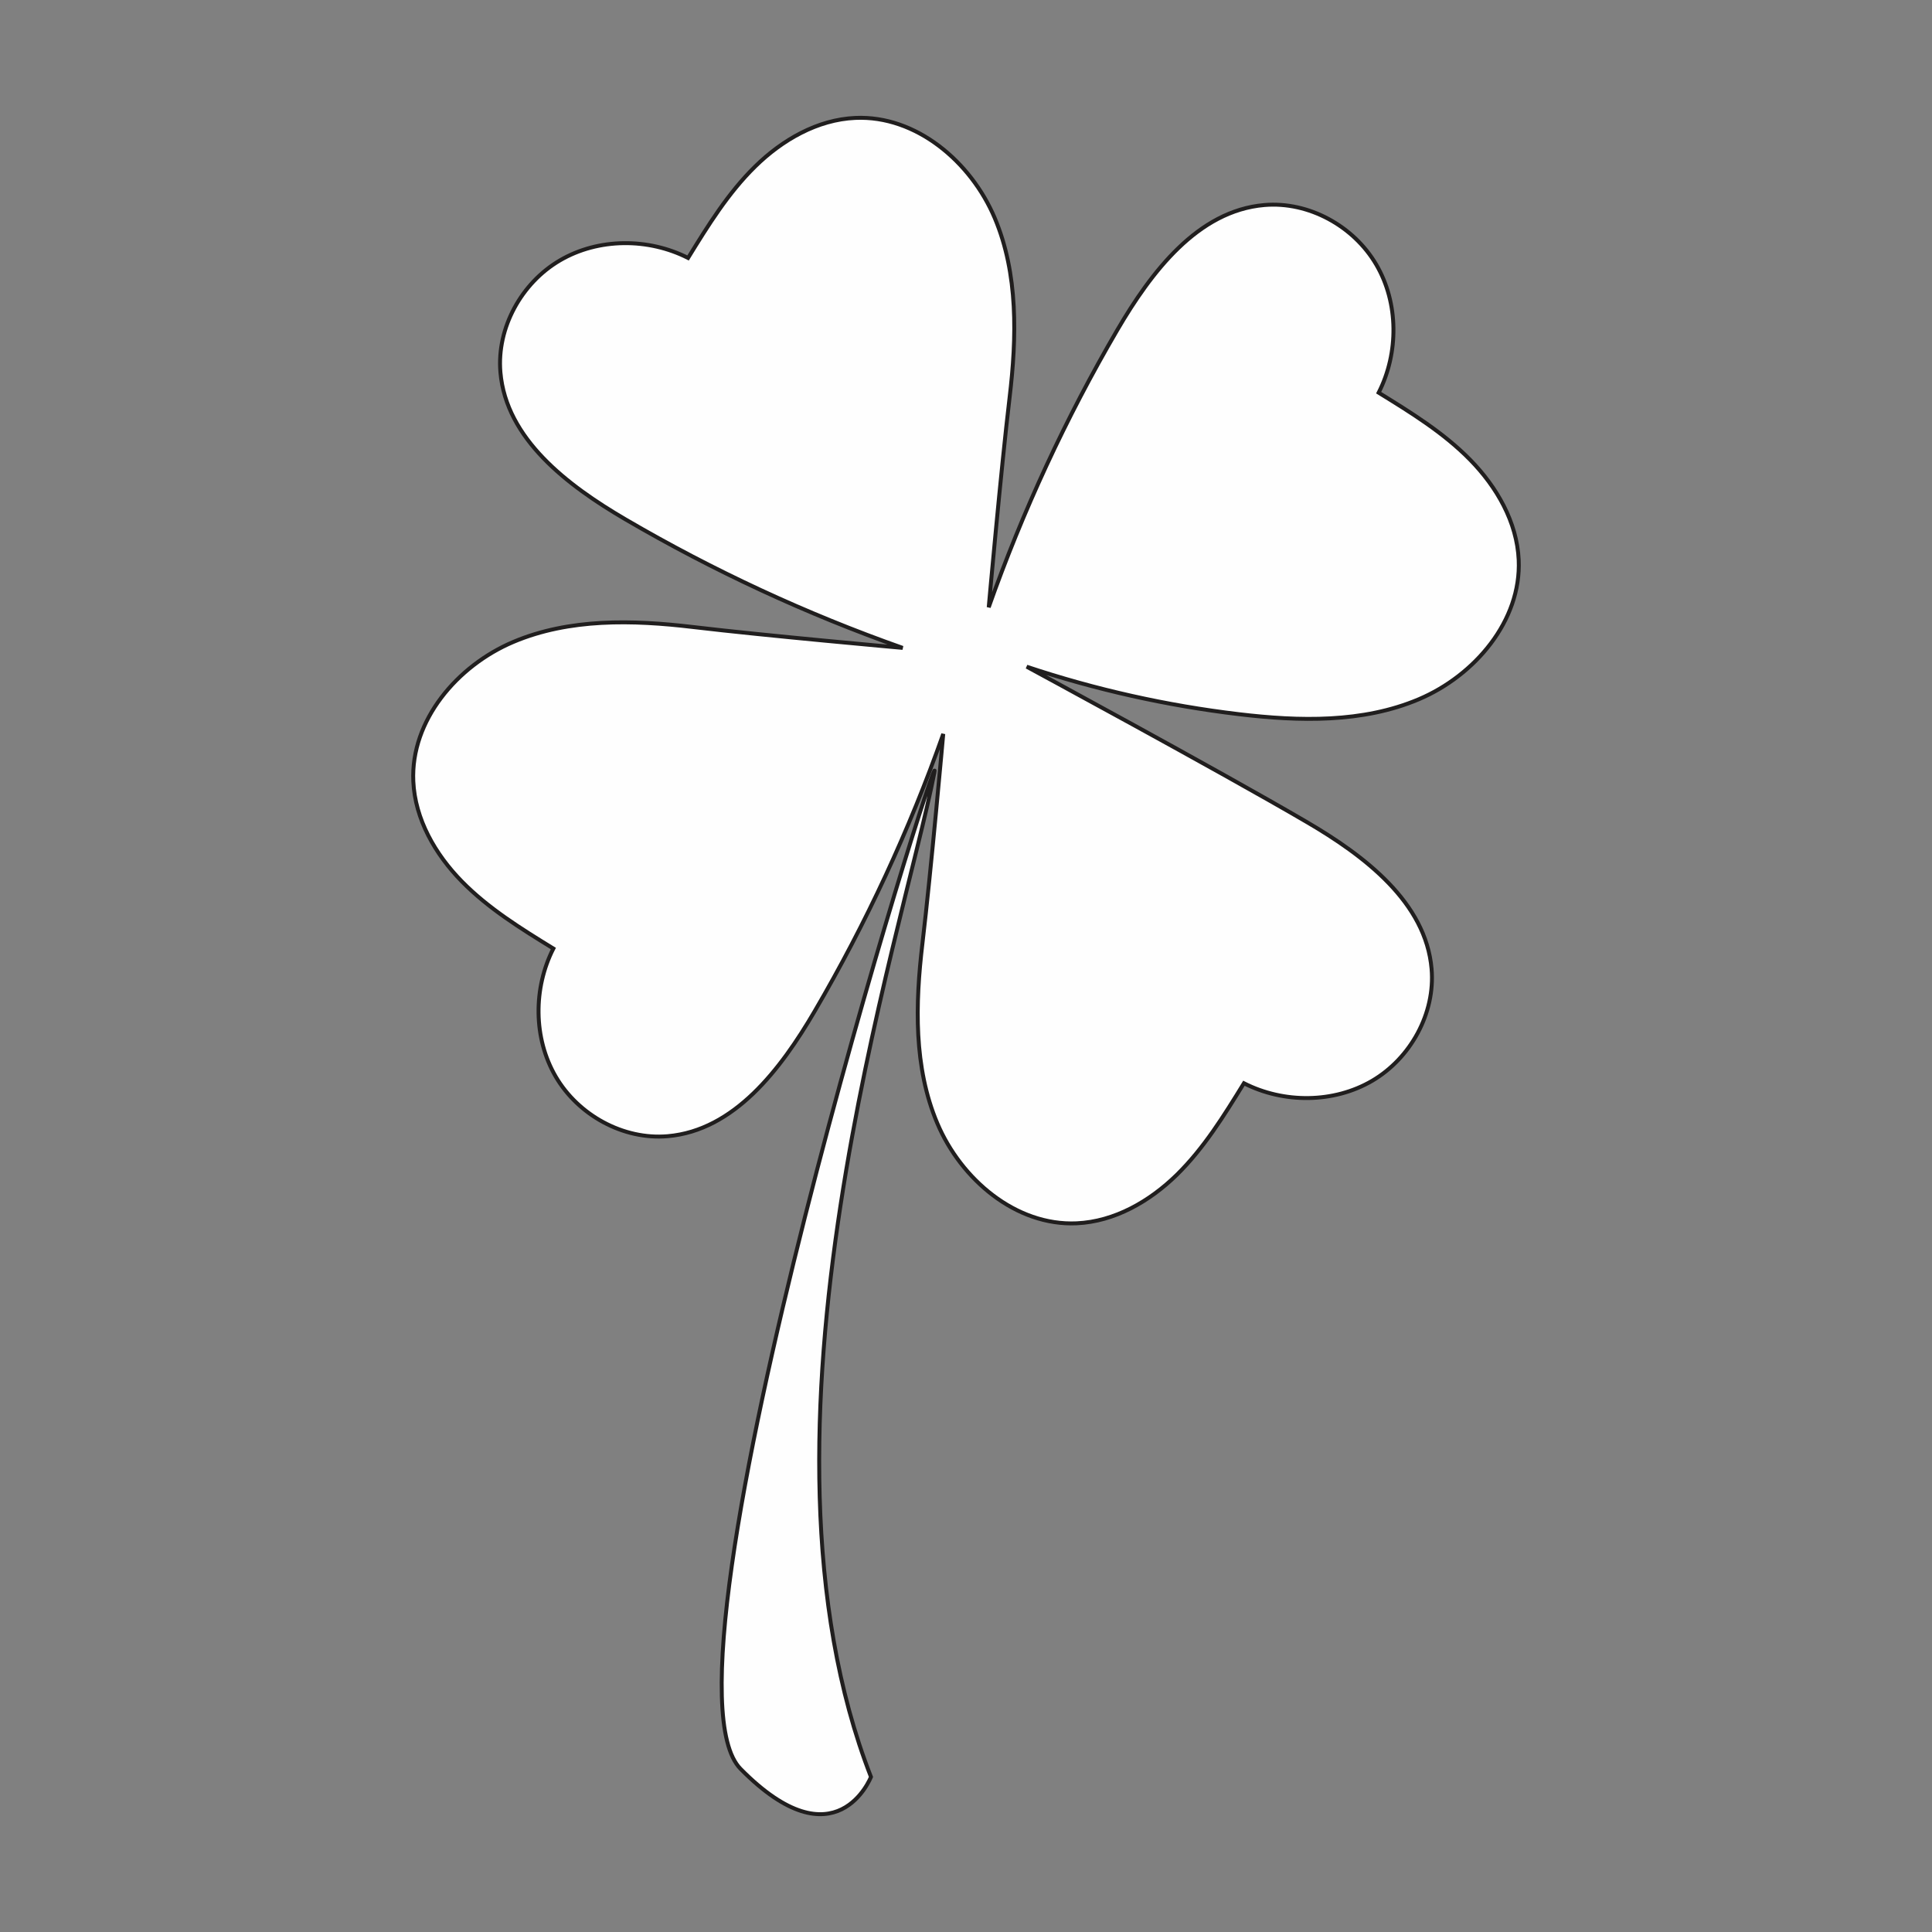 <?xml version="1.0" encoding="UTF-8"?>
<!DOCTYPE svg PUBLIC "-//W3C//DTD SVG 1.1//EN" "http://www.w3.org/Graphics/SVG/1.1/DTD/svg11.dtd">
<!-- Creator: CorelDRAW 2018 (64-Bit) -->
<svg xmlns="http://www.w3.org/2000/svg" xml:space="preserve" width="3.413in" height="3.413in" version="1.1" style="shape-rendering:geometricPrecision; text-rendering:geometricPrecision; image-rendering:optimizeQuality; fill-rule:evenodd; clip-rule:evenodd"
viewBox="0 0 3413.33 3413.33"
 xmlns:xlink="http://www.w3.org/1999/xlink">
 <rect x="0" y="0" width="3413.33" height="3413.33" fill="#808080" stroke="none"/>
 <defs>
  <style type="text/css">
   <![CDATA[
    .str0 {stroke:#201E1E;stroke-width:6.94;stroke-miterlimit:2.613}
    .fil0 {fill:none}
    .fil1 {fill:#FEFEFE;fill-rule:nonzero}
   ]]>
  </style>
 </defs>
 <g id="Layer_x0020_1">
  <rect class="fil0" x="-0" y="-0" width="3413.33" height="3413.33"/>
  <g id="_1364228644736">
   <path class="fil1 str0" d="M2308.6 1452.23c102.05,59.69 210.53,141.82 220.63,259.65 6.7,78.43 -37.18,157.9 -105.1,197.67 -67.95,39.76 -156.25,39.96 -226.44,4.26 -35.15,57.13 -70.75,114.81 -118.62,161.77 -47.87,46.89 -109.99,82.69 -176.93,85.68 -107.43,4.79 -204.26,-77.64 -246.16,-176.66 -41.91,-99 -38.98,-210.99 -26.29,-317.76 15.16,-127.35 36.78,-370.17 36.78,-370.17 -59.97,170.04 -136.2,334.39 -227.26,490.06 -59.69,102.05 -141.82,210.52 -259.65,220.63 -78.43,6.73 -157.9,-37.18 -197.67,-105.13 -39.76,-67.93 -39.93,-156.22 -4.26,-226.41 -57.09,-35.1 -114.81,-70.75 -161.74,-118.62 -46.92,-47.84 -82.72,-109.95 -85.7,-176.92 -4.79,-107.43 77.64,-204.27 176.66,-246.13 99,-41.9 210.99,-39.02 317.76,-26.32 127.35,15.16 370.17,36.83 370.17,36.83 -170.07,-60.02 -334.39,-136.25 -490.06,-227.27 -102.04,-59.72 -210.52,-141.85 -220.63,-259.65 -6.73,-78.46 37.18,-157.93 105.13,-197.7 67.93,-39.77 156.22,-39.97 226.41,-4.3 35.14,-57.06 70.75,-114.78 118.62,-161.7 47.84,-46.93 109.95,-82.73 176.93,-85.71 107.42,-4.79 204.26,77.64 246.16,176.67 41.87,99.03 38.98,210.99 26.29,317.76 -15.16,127.35 -36.83,370.17 -36.83,370.17 60.05,-170.04 136.25,-334.37 227.27,-490.07 59.72,-102.05 141.85,-210.53 259.65,-220.6 78.46,-6.72 157.93,37.15 197.7,105.11 39.77,67.92 39.93,156.22 4.3,226.4 57.06,35.15 114.78,70.75 161.7,118.62 46.93,47.87 82.73,109.99 85.71,176.93 4.79,107.43 -77.64,204.26 -176.67,246.16 -99.03,41.88 -210.99,39.02 -317.76,26.29 -127.35,-15.16 -253.15,-43.31 -374.82,-83.87 0,0 339.02,183.29 494.72,274.35z"/>
   <path class="fil1 str0" d="M1650.9 1364.43c-55.19,284.56 -349.98,1164.76 -112.13,1774.91 0,0 -61.26,157.21 -230.31,-14.11 -169.05,-171.28 358.85,-1845.5 342.44,-1760.8z"/>
  </g>
 </g>
</svg>
